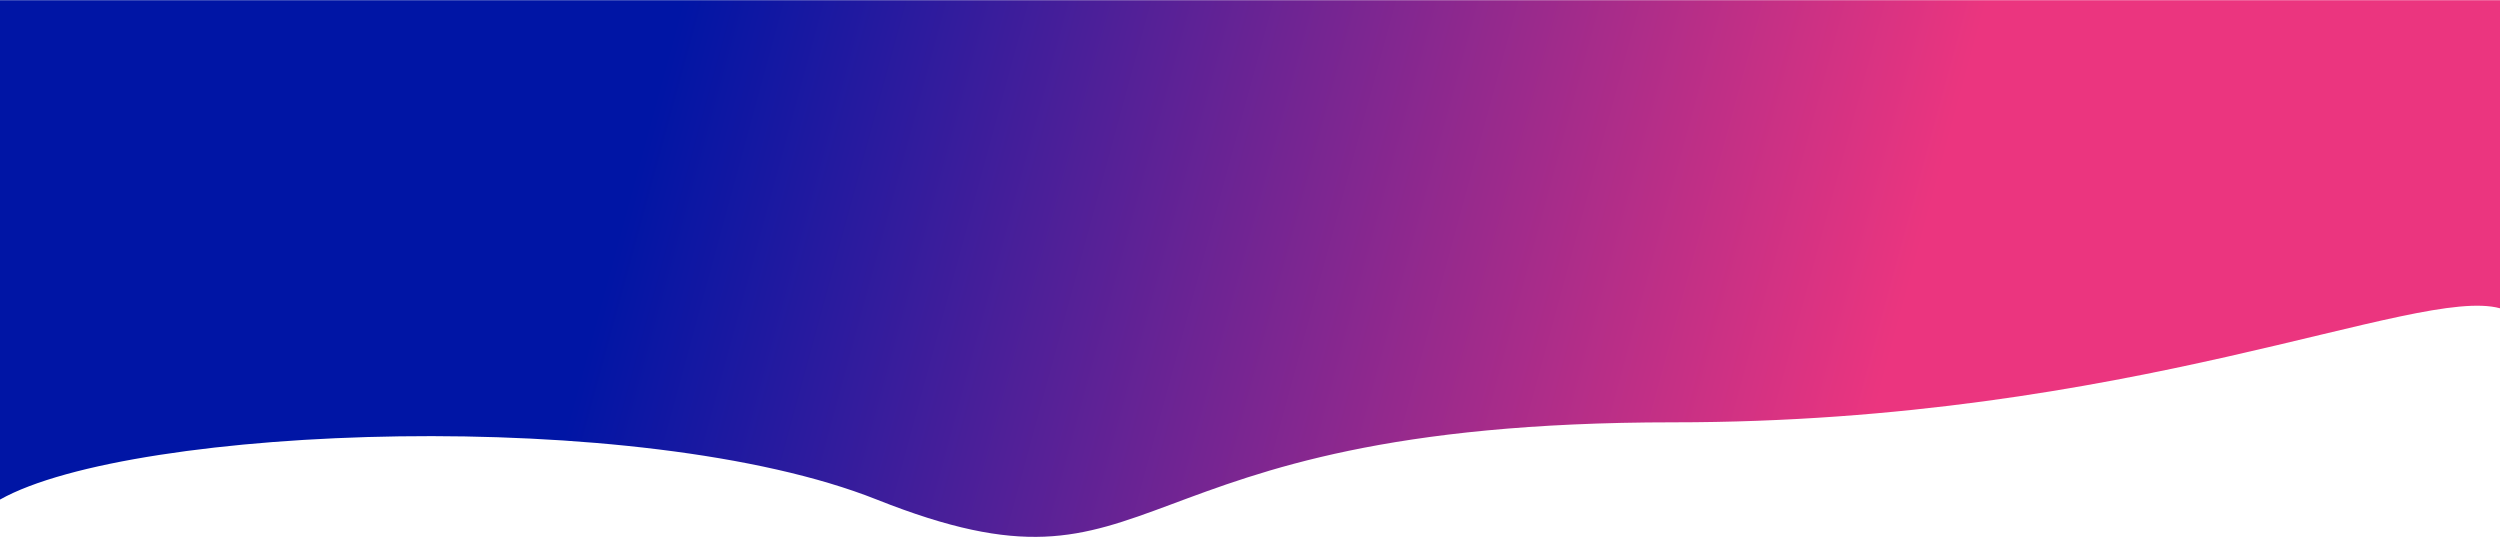 <?xml version="1.0" encoding="UTF-8"?> <svg xmlns="http://www.w3.org/2000/svg" width="4000" height="859" viewBox="0 0 4000 859" fill="none"> <path d="M4000 493.253V0.271L0 0.271V799.313C212.069 679.984 1024.45 648.891 1402.86 799.313C1872 985.801 1761.92 675.721 2677.5 675.721C3409.96 675.721 3866.3 456.773 4000 493.253Z" fill="url(#paint0_linear)"></path> <defs> <linearGradient id="paint0_linear" x1="1091.5" y1="-1.055" x2="3036.6" y2="529.676" gradientUnits="userSpaceOnUse"> <stop stop-color="#0015A5"></stop> <stop offset="1" stop-color="#EB357F"></stop> </linearGradient> </defs> </svg> 